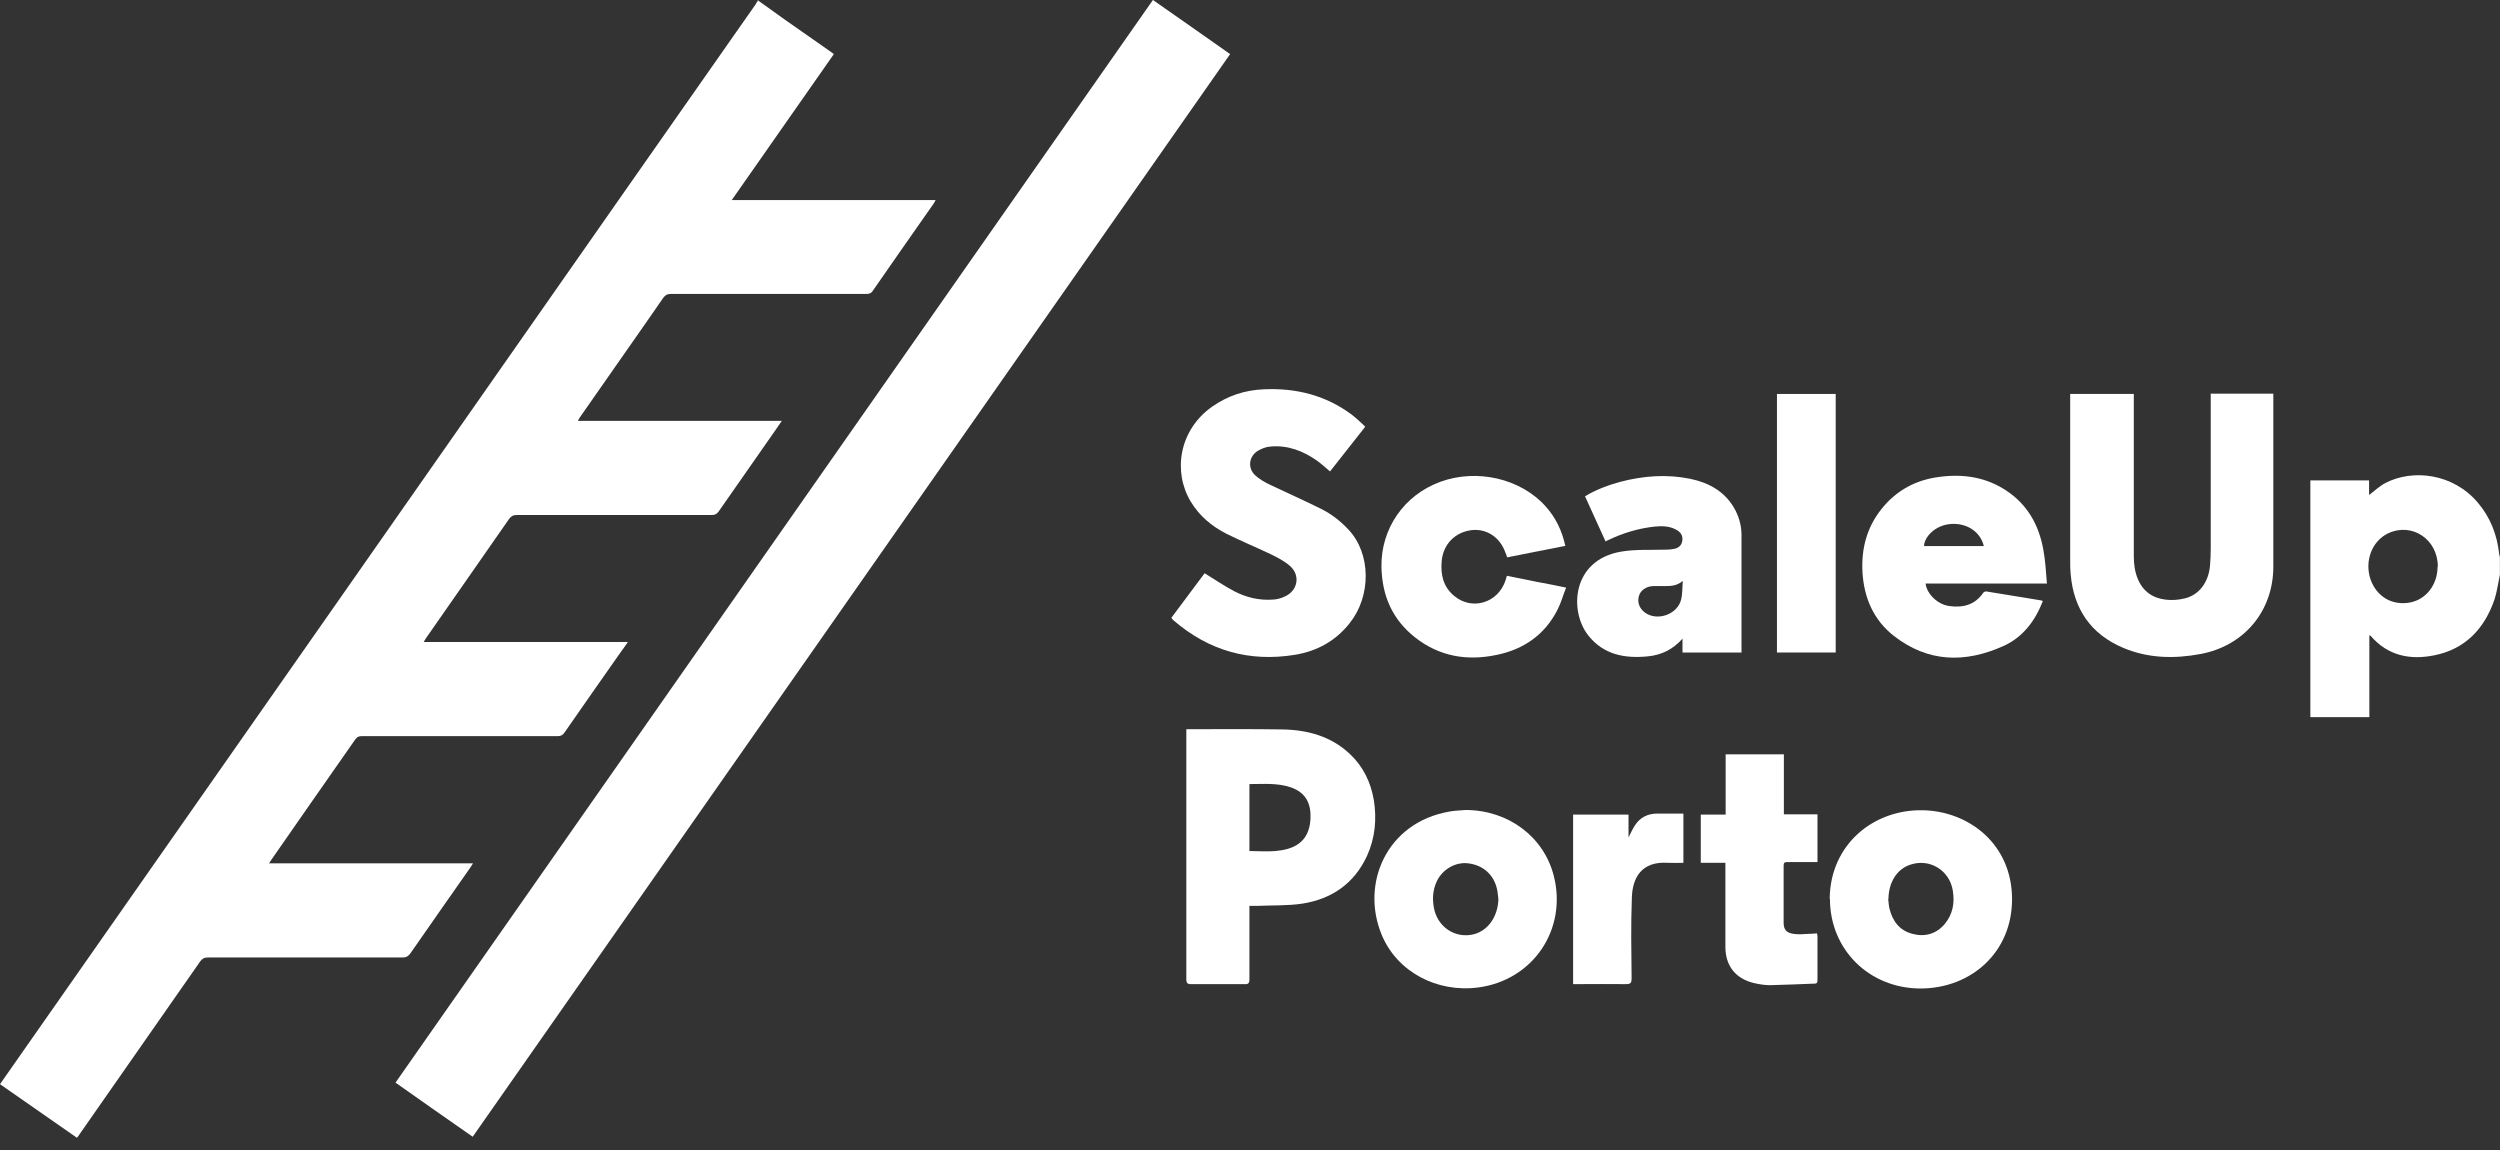 <svg width="100" height="46" viewBox="0 0 100 46" fill="none" xmlns="http://www.w3.org/2000/svg">
<rect x="0" y="0" width="100" height="46" fill="#333333" stroke="none"/>
<path d="M30.297 -0C30.656 0.256 31.025 0.523 31.384 0.779C32 1.21 32.615 1.641 33.231 2.072C33.272 2.103 33.303 2.123 33.354 2.164C32 4.103 30.646 6.042 29.271 8.002H37.427C37.386 8.074 37.366 8.115 37.345 8.146C36.524 9.315 35.714 10.475 34.903 11.644C34.831 11.747 34.749 11.757 34.637 11.757C32.041 11.757 29.435 11.757 26.839 11.757C26.696 11.757 26.614 11.798 26.532 11.911C25.434 13.501 24.315 15.081 23.218 16.661C23.187 16.702 23.156 16.754 23.115 16.836H31.271C31.179 16.979 31.097 17.082 31.025 17.195C30.266 18.282 29.507 19.37 28.748 20.457C28.676 20.56 28.594 20.601 28.471 20.601C25.865 20.601 23.259 20.601 20.663 20.601C20.53 20.601 20.448 20.642 20.365 20.755C19.257 22.345 18.149 23.935 17.041 25.526C17.011 25.567 16.99 25.608 16.949 25.679H25.116C25.003 25.844 24.91 25.977 24.818 26.1C24.069 27.167 23.32 28.234 22.581 29.301C22.51 29.404 22.438 29.445 22.315 29.445C19.709 29.445 17.093 29.445 14.487 29.445C14.364 29.445 14.292 29.465 14.21 29.578C13.091 31.178 11.973 32.779 10.855 34.39C10.824 34.431 10.803 34.472 10.762 34.533H18.919C18.867 34.616 18.847 34.657 18.816 34.698C18.016 35.836 17.216 36.986 16.415 38.135C16.333 38.248 16.251 38.299 16.108 38.299C13.512 38.299 10.906 38.299 8.31 38.299C8.167 38.299 8.085 38.35 8.003 38.463C6.402 40.761 4.791 43.059 3.191 45.357C3.16 45.409 3.129 45.45 3.078 45.511C2.052 44.793 1.036 44.085 0 43.367C0.339 42.885 0.677 42.403 1.005 41.931C4.904 36.36 8.803 30.789 12.701 25.218C16.836 19.308 20.96 13.409 25.095 7.499C26.808 5.058 28.512 2.616 30.225 0.174C30.245 0.143 30.266 0.092 30.287 0.061C30.297 0.061 30.307 0.061 30.317 0.061L30.297 -0Z" fill="white"/>
<path d="M99.996 22.991C99.924 23.32 99.883 23.658 99.781 23.976C99.38 25.146 98.611 25.967 97.37 26.213C96.405 26.408 95.513 26.233 94.825 25.433C94.825 25.433 94.805 25.433 94.774 25.413V28.685H92.414V19.216H94.763V19.801C94.979 19.637 95.184 19.441 95.42 19.318C96.508 18.754 98.129 18.928 99.124 20.119C99.616 20.703 99.883 21.391 99.965 22.15C99.965 22.191 99.986 22.232 99.996 22.283V22.981V22.991ZM97.513 22.663C97.513 21.576 96.487 20.888 95.533 21.329C94.876 21.637 94.569 22.448 94.825 23.186C95.071 23.874 95.697 24.233 96.405 24.099C97.051 23.976 97.503 23.381 97.503 22.663H97.513Z" fill="white"/>
<path d="M18.908 45.47C17.872 44.752 16.857 44.034 15.82 43.305C25.926 28.87 36.011 14.435 46.117 -0.001C47.153 0.728 48.179 1.436 49.205 2.164C39.11 16.599 29.014 31.024 18.908 45.47Z" fill="white"/>
<path d="M82.797 15.758H85.352C85.352 15.83 85.352 15.902 85.352 15.963C85.352 18.056 85.352 20.149 85.352 22.242C85.352 22.56 85.393 22.878 85.516 23.166C85.721 23.658 86.111 23.925 86.624 23.986C86.88 24.017 87.147 23.997 87.393 23.935C87.957 23.802 88.337 23.299 88.399 22.642C88.419 22.416 88.429 22.181 88.429 21.955C88.429 19.954 88.429 17.964 88.429 15.963C88.429 15.892 88.429 15.83 88.429 15.748H90.933V15.932C90.933 18.179 90.933 20.426 90.933 22.663C90.933 24.438 89.773 25.833 88.019 26.161C86.973 26.356 85.926 26.336 84.931 25.915C83.638 25.371 82.951 24.366 82.828 22.981C82.807 22.765 82.807 22.54 82.807 22.324C82.807 20.211 82.807 18.087 82.807 15.973V15.748L82.797 15.758Z" fill="white"/>
<path d="M46.852 24.715C47.303 24.109 47.754 23.504 48.185 22.93C48.585 23.176 48.975 23.443 49.386 23.658C49.847 23.894 50.35 24.017 50.873 23.986C51.048 23.986 51.243 23.935 51.407 23.853C51.92 23.617 52.022 23.002 51.592 22.632C51.366 22.437 51.089 22.294 50.812 22.16C50.227 21.883 49.632 21.637 49.057 21.35C48.472 21.052 47.98 20.642 47.631 20.067C46.913 18.877 47.149 17.205 48.493 16.261C49.109 15.83 49.796 15.604 50.545 15.573C51.838 15.512 53.028 15.809 54.074 16.589C54.208 16.692 54.341 16.815 54.464 16.928C54.516 16.969 54.557 17.02 54.608 17.071C54.136 17.666 53.674 18.262 53.202 18.857C53.028 18.713 52.864 18.559 52.679 18.426C52.125 18.036 51.509 17.8 50.822 17.861C50.648 17.872 50.463 17.943 50.309 18.036C49.95 18.261 49.899 18.723 50.206 19.011C50.371 19.164 50.586 19.288 50.801 19.39C51.489 19.718 52.187 20.026 52.864 20.365C53.274 20.57 53.633 20.857 53.941 21.186C54.844 22.15 54.854 23.832 53.992 24.92C53.428 25.638 52.679 26.049 51.797 26.192C49.971 26.49 48.349 26.028 46.944 24.817C46.923 24.797 46.903 24.776 46.882 24.756C46.882 24.756 46.872 24.735 46.862 24.715H46.852Z" fill="white"/>
<path d="M47.463 29.168C47.535 29.168 47.587 29.168 47.648 29.168C48.869 29.168 50.1 29.157 51.321 29.178C52.316 29.198 53.25 29.455 53.999 30.163C54.532 30.666 54.83 31.291 54.953 31.999C55.076 32.769 55.004 33.528 54.676 34.246C54.163 35.344 53.27 35.959 52.101 36.144C51.506 36.236 50.88 36.206 50.275 36.236C50.182 36.236 50.09 36.236 49.977 36.236C49.977 36.319 49.977 36.39 49.977 36.452C49.977 37.355 49.977 38.268 49.977 39.171C49.977 39.335 49.926 39.376 49.772 39.366C49.064 39.366 48.356 39.366 47.638 39.366C47.494 39.366 47.453 39.314 47.453 39.181C47.453 35.908 47.453 32.625 47.453 29.352C47.453 29.301 47.453 29.239 47.453 29.178L47.463 29.168ZM49.977 34.041C50.336 34.041 50.685 34.072 51.023 34.041C51.701 33.979 52.367 33.733 52.419 32.758C52.45 32.163 52.244 31.692 51.608 31.486C51.075 31.312 50.531 31.363 49.977 31.363V34.051V34.041Z" fill="white"/>
<path d="M81.886 23.34H77.023C77.075 23.761 77.505 24.181 77.978 24.243C78.521 24.315 78.993 24.202 79.332 23.709C79.352 23.679 79.424 23.648 79.455 23.658C80.183 23.771 80.922 23.904 81.65 24.017C81.671 24.017 81.681 24.027 81.712 24.048C81.404 24.838 80.912 25.495 80.132 25.843C78.603 26.531 77.116 26.5 75.751 25.433C74.941 24.797 74.561 23.915 74.499 22.889C74.448 21.965 74.664 21.114 75.248 20.375C75.844 19.616 76.644 19.185 77.608 19.072C78.552 18.949 79.455 19.093 80.255 19.626C81.107 20.19 81.558 21.011 81.733 21.986C81.815 22.417 81.835 22.858 81.876 23.33L81.886 23.34ZM79.352 21.842C79.219 21.268 78.665 20.909 78.029 20.96C77.372 21.011 76.962 21.514 76.962 21.842H79.363H79.352Z" fill="white"/>
<path d="M69.67 26.1H67.3V25.546C66.91 25.987 66.448 26.203 65.915 26.254C64.992 26.346 64.15 26.192 63.535 25.423C62.765 24.458 62.858 22.417 64.827 22.068C65.422 21.965 66.048 22.006 66.654 21.986C66.756 21.986 66.859 21.976 66.961 21.955C67.136 21.924 67.259 21.822 67.29 21.647C67.32 21.462 67.259 21.319 67.095 21.216C66.818 21.042 66.5 21.032 66.192 21.062C65.535 21.134 64.92 21.319 64.325 21.606C64.304 21.616 64.273 21.627 64.222 21.657C63.945 21.052 63.678 20.457 63.401 19.852C63.843 19.585 64.314 19.411 64.797 19.277C65.73 19.031 66.674 18.959 67.618 19.154C68.347 19.308 68.972 19.647 69.362 20.314C69.557 20.652 69.66 21.021 69.66 21.401C69.66 22.94 69.66 24.469 69.66 26.008C69.66 26.038 69.66 26.059 69.66 26.11L69.67 26.1ZM67.31 23.238C67.074 23.432 66.849 23.443 66.613 23.443C66.448 23.443 66.295 23.443 66.13 23.443C65.843 23.453 65.617 23.617 65.556 23.843C65.484 24.089 65.576 24.335 65.792 24.499C66.294 24.869 67.115 24.571 67.249 23.966C67.3 23.75 67.29 23.525 67.31 23.238Z" fill="white"/>
<path d="M73.188 35.949C73.208 33.784 74.932 32.368 76.922 32.41C78.758 32.451 80.482 33.764 80.482 35.97C80.482 38.083 78.861 39.53 76.83 39.54C74.767 39.54 73.198 37.981 73.198 35.959L73.188 35.949ZM75.527 35.959C75.547 36.083 75.547 36.216 75.578 36.339C75.701 36.842 75.978 37.221 76.501 37.355C77.004 37.488 77.456 37.355 77.794 36.955C78.112 36.565 78.194 36.113 78.112 35.621C77.979 34.81 77.189 34.328 76.419 34.585C75.876 34.759 75.547 35.293 75.537 35.959H75.527Z" fill="white"/>
<path d="M58.633 32.399C60.336 32.409 61.752 33.466 62.152 35.036C62.696 37.18 61.321 39.212 59.125 39.499C57.473 39.714 55.893 38.873 55.278 37.416C54.406 35.354 55.462 32.892 57.986 32.461C58.202 32.42 58.417 32.42 58.643 32.399H58.633ZM59.936 35.97C59.915 35.836 59.915 35.703 59.884 35.58C59.761 34.995 59.33 34.605 58.725 34.533C58.222 34.472 57.699 34.769 57.473 35.251C57.319 35.58 57.289 35.918 57.35 36.277C57.473 37.067 58.212 37.57 58.971 37.365C59.536 37.211 59.915 36.647 59.936 35.97Z" fill="white"/>
<path d="M62.625 21.832C61.845 21.986 61.065 22.14 60.285 22.294C60.265 22.222 60.244 22.16 60.214 22.099C59.998 21.483 59.454 21.134 58.859 21.206C58.203 21.288 57.731 21.77 57.669 22.427C57.618 22.971 57.72 23.463 58.162 23.832C58.88 24.438 59.926 24.12 60.224 23.207C60.244 23.155 60.255 23.094 60.275 23.032C60.675 23.114 61.065 23.186 61.445 23.268C61.824 23.34 62.214 23.412 62.645 23.504C62.522 23.812 62.44 24.12 62.296 24.397C61.794 25.382 60.962 25.967 59.885 26.192C58.695 26.449 57.577 26.264 56.602 25.495C55.689 24.776 55.279 23.822 55.258 22.663C55.238 21.155 56.151 19.801 57.628 19.267C59.075 18.744 60.809 19.134 61.814 20.242C62.224 20.693 62.481 21.227 62.614 21.842L62.625 21.832Z" fill="white"/>
<path d="M69.026 34.513H68.031V32.584H69.026V30.173H71.355V32.574H72.699V34.482C72.638 34.482 72.576 34.482 72.515 34.482C72.176 34.482 71.838 34.482 71.489 34.482C71.386 34.482 71.345 34.513 71.345 34.615C71.345 35.374 71.345 36.134 71.345 36.903C71.345 37.19 71.458 37.314 71.745 37.355C71.94 37.385 72.135 37.365 72.33 37.355C72.443 37.355 72.556 37.344 72.679 37.334C72.679 37.375 72.699 37.406 72.699 37.447C72.699 38.032 72.699 38.617 72.699 39.191C72.699 39.283 72.699 39.345 72.576 39.345C71.981 39.365 71.386 39.396 70.791 39.407C70.565 39.407 70.34 39.365 70.124 39.314C69.406 39.129 69.016 38.617 69.016 37.878C69.016 36.821 69.016 35.754 69.016 34.697V34.492L69.026 34.513Z" fill="white"/>
<path d="M71.078 15.758H73.428V26.1H71.078V15.758Z" fill="white"/>
<path d="M62.914 32.584H65.141V33.497C65.233 33.312 65.305 33.158 65.397 33.015C65.602 32.697 65.91 32.543 66.29 32.543C66.638 32.543 66.977 32.543 67.336 32.543V34.513C67.131 34.513 66.926 34.523 66.72 34.513C65.653 34.441 65.294 35.118 65.274 35.918C65.233 36.985 65.253 38.063 65.264 39.14C65.264 39.304 65.233 39.365 65.048 39.365C64.402 39.355 63.755 39.365 63.109 39.365H62.924V32.594L62.914 32.584Z" fill="white"/>
</svg>
